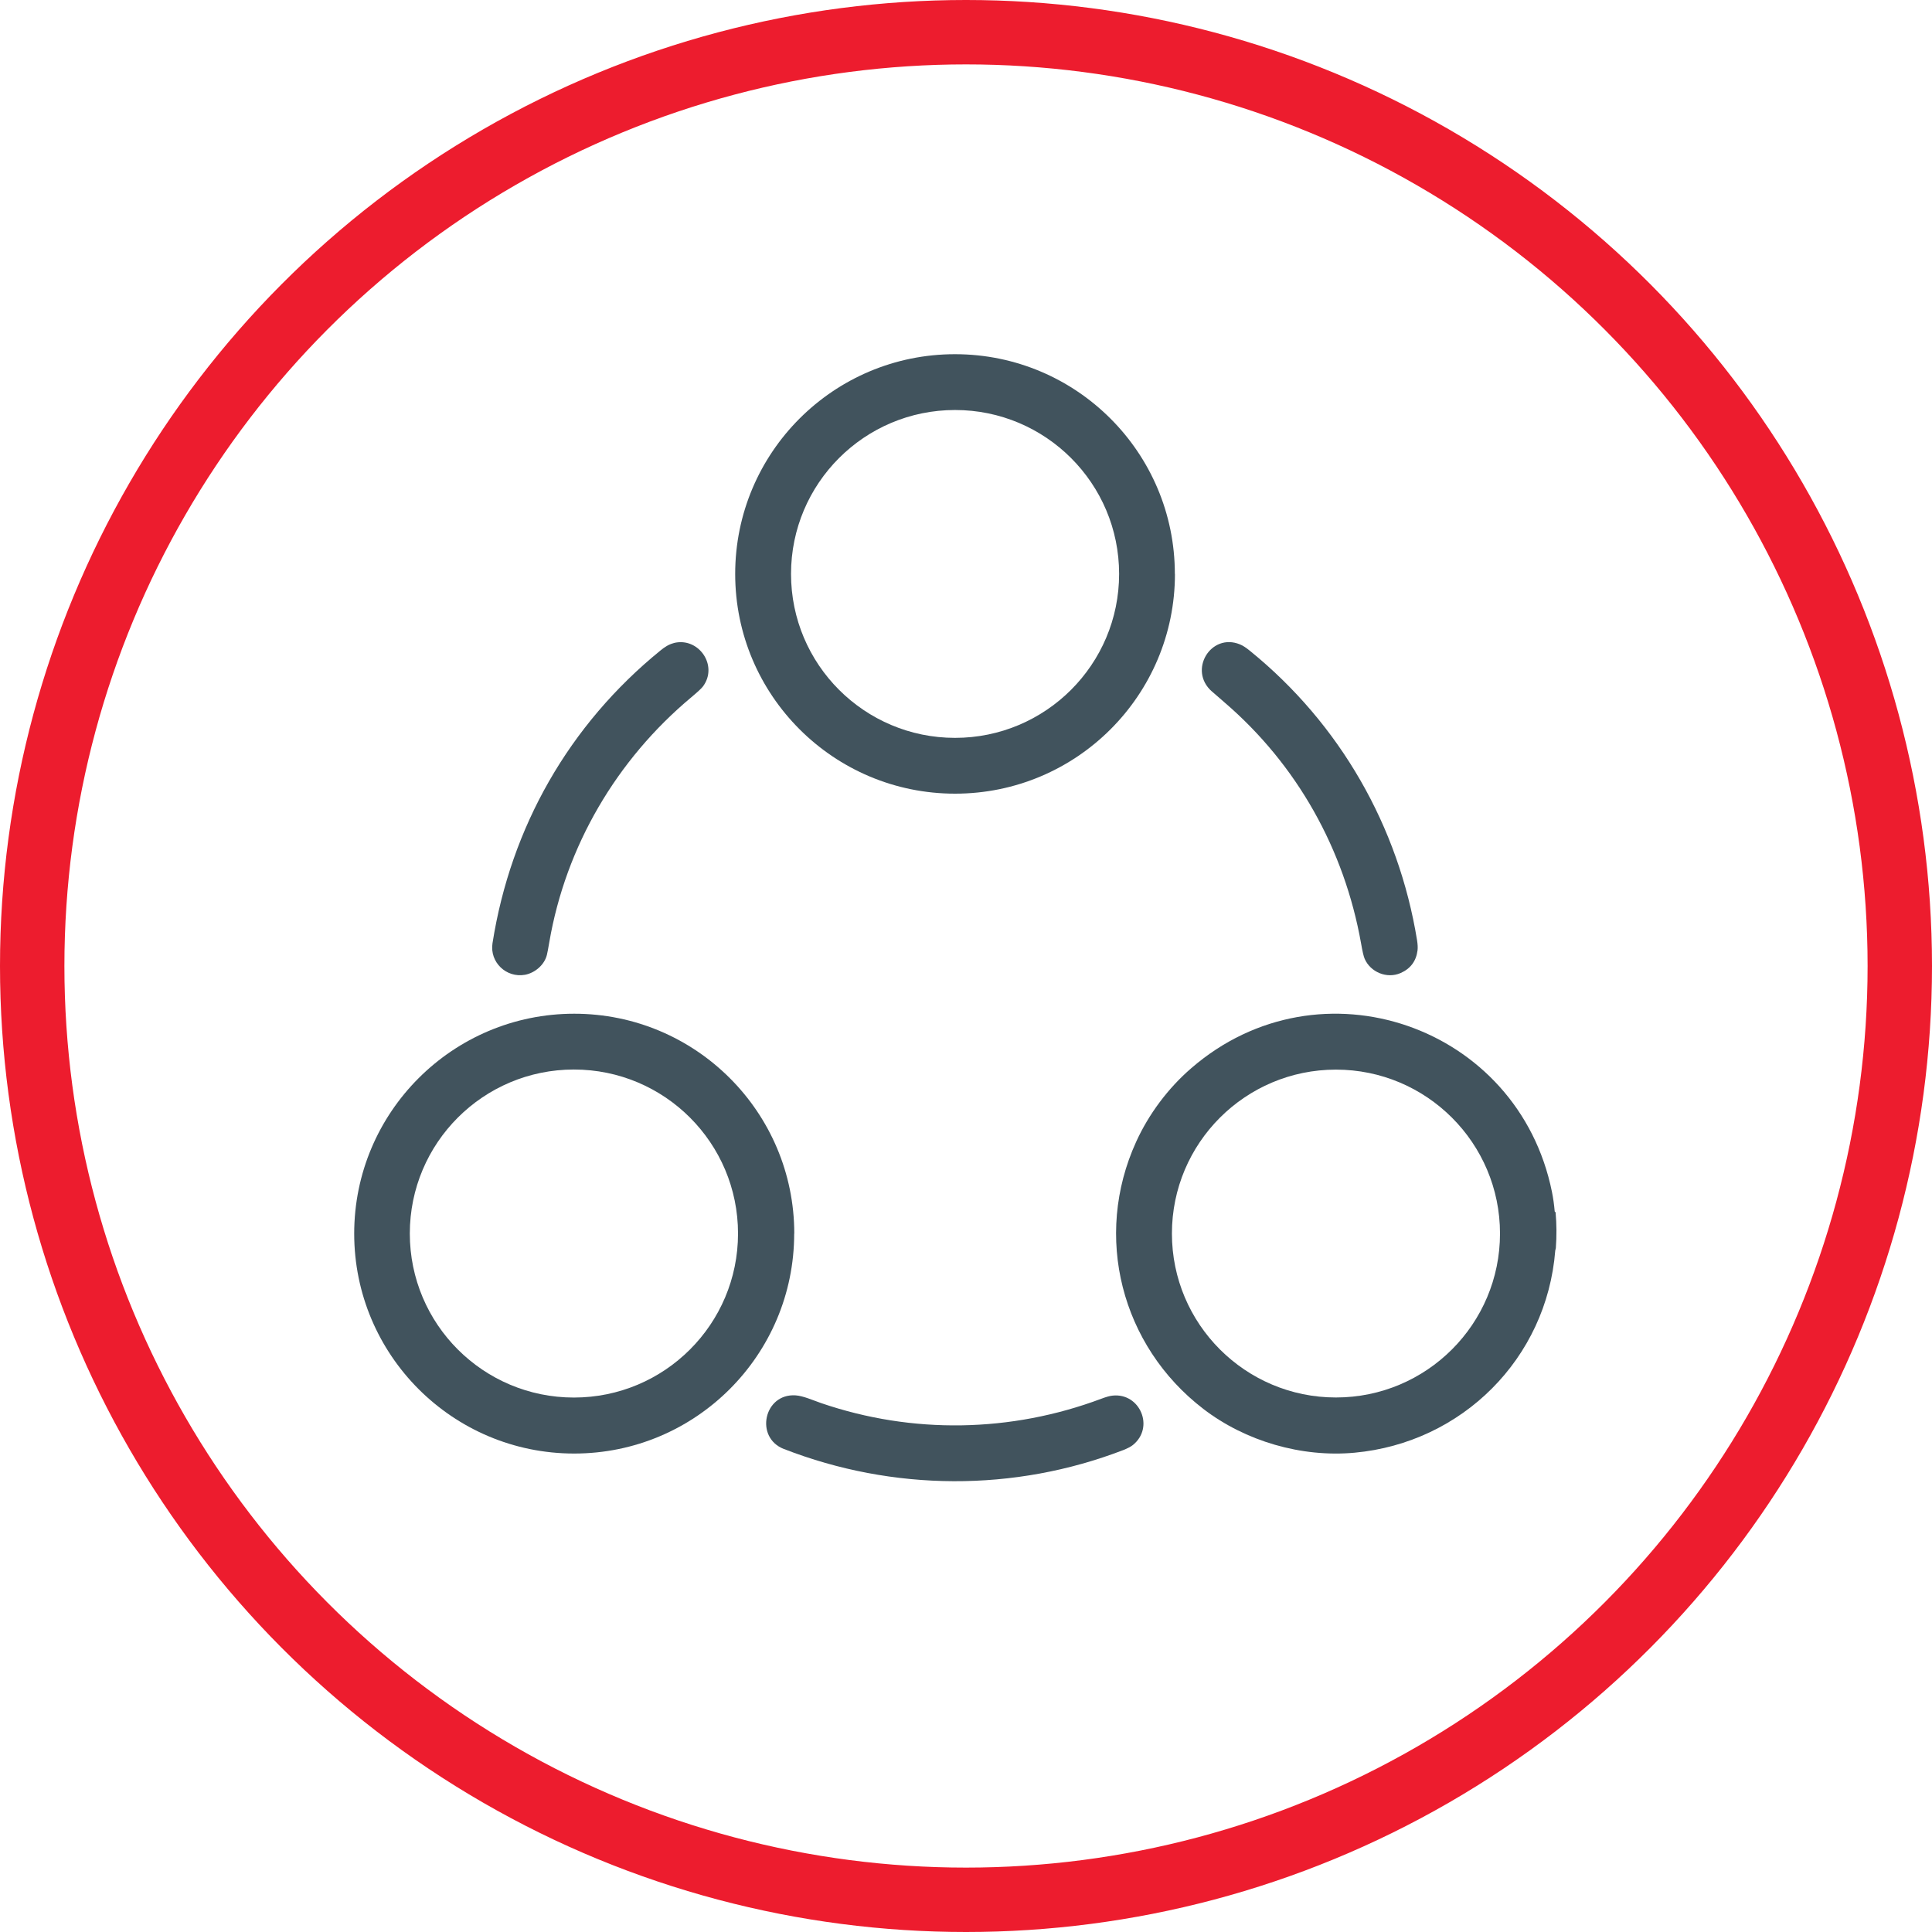 <?xml version="1.0" encoding="UTF-8"?>
<svg xmlns="http://www.w3.org/2000/svg" width="60" height="60" viewBox="0 0 60 60" fill="none">
  <circle cx="30" cy="30" r="29" stroke="#ED1C2E" stroke-width="2"></circle>
  <path d="M36.489 17.824C36.489 21.593 33.431 24.648 29.66 24.648C25.89 24.648 22.832 21.593 22.832 17.824C22.832 14.056 25.887 11 29.658 11C33.429 11 36.486 14.056 36.486 17.824H36.489ZM34.755 17.824C34.755 15.013 32.473 12.733 29.66 12.733C26.847 12.733 24.566 15.013 24.566 17.824C24.566 20.635 26.847 22.915 29.66 22.915C32.473 22.915 34.755 20.635 34.755 17.824Z" fill="#41535D"></path>
  <path d="M20.924 19.97C21.695 19.776 22.315 20.668 21.831 21.318C21.788 21.376 21.667 21.489 21.471 21.653C19.154 23.588 17.571 26.275 17.059 29.261C17.024 29.459 17.002 29.59 16.984 29.656C16.908 29.963 16.616 30.215 16.303 30.273C15.723 30.376 15.204 29.883 15.295 29.293C15.862 25.689 17.674 22.507 20.513 20.2C20.641 20.096 20.765 20.013 20.921 19.973L20.924 19.97Z" fill="#41535D"></path>
  <path d="M37.636 21.474C36.887 20.814 37.608 19.64 38.51 20.013C38.599 20.048 38.705 20.119 38.828 20.22C41.611 22.482 43.433 25.658 44.008 29.2C44.028 29.326 44.033 29.432 44.023 29.515C43.98 29.848 43.806 30.082 43.499 30.218C43.068 30.407 42.561 30.188 42.382 29.779C42.349 29.706 42.312 29.545 42.269 29.296C41.749 26.376 40.282 23.749 38.026 21.812C37.895 21.701 37.767 21.588 37.638 21.474H37.636Z" fill="#41535D"></path>
  <path d="M48.298 37.636L48.305 37.642C48.305 37.642 48.308 37.644 48.31 37.647C48.343 38.017 48.346 38.387 48.318 38.757C48.318 38.78 48.303 38.805 48.3 38.836C48.035 42.196 45.401 44.808 42.067 45.115C40.418 45.267 38.676 44.758 37.368 43.753C34.82 41.795 33.945 38.395 35.284 35.46C35.672 34.606 36.274 33.795 37 33.17C40.995 29.714 47.151 31.843 48.197 37.014C48.237 37.213 48.265 37.412 48.282 37.616C48.282 37.629 48.29 37.636 48.298 37.642V37.636ZM46.584 38.309C46.584 35.498 44.302 33.218 41.489 33.218C38.676 33.218 36.395 35.498 36.395 38.309C36.395 41.12 38.676 43.4 41.489 43.4C44.302 43.4 46.584 41.12 46.584 38.309Z" fill="#41535D"></path>
  <path d="M24.664 38.311C24.664 42.082 21.604 45.141 17.831 45.141C14.057 45.141 11 42.082 11 38.311C11 34.54 14.06 31.482 17.833 31.482C21.607 31.482 24.667 34.54 24.667 38.311H24.664ZM22.92 38.309C22.92 35.495 20.639 33.215 17.823 33.215C15.008 33.215 12.727 35.495 12.727 38.309C12.727 41.123 15.008 43.402 17.823 43.402C20.639 43.402 22.92 41.123 22.92 38.309Z" fill="#41535D"></path>
  <path d="M24.342 44.999C23.432 44.644 23.724 43.271 24.707 43.334C24.944 43.349 25.259 43.491 25.506 43.576C28.337 44.544 31.397 44.491 34.2 43.44C34.354 43.382 34.472 43.349 34.553 43.342C35.402 43.251 35.864 44.327 35.183 44.876C35.117 44.929 35.019 44.979 34.893 45.03C31.498 46.34 27.729 46.317 24.344 44.999H24.342Z" fill="#41535D"></path>
</svg>
